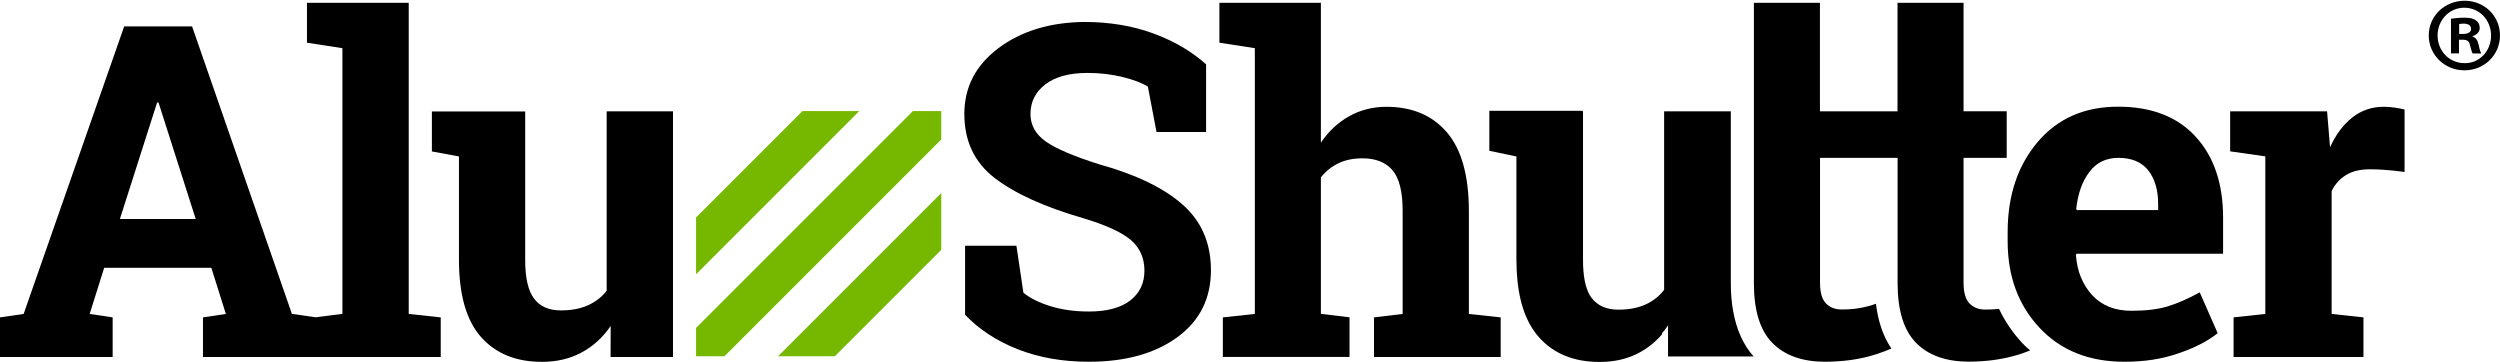 <?xml version="1.0" encoding="utf-8"?>
<!-- Generator: Adobe Illustrator 28.1.0, SVG Export Plug-In . SVG Version: 6.00 Build 0)  -->
<svg version="1.1" id="Laag_1" xmlns="http://www.w3.org/2000/svg" width="1000px" height="145px" xmlns:xlink="http://www.w3.org/1999/xlink" x="0px" y="0px"
	 viewBox="0 0 268.76 38.81" style="enable-background:new 0 0 268.76 38.81;" xml:space="preserve">
<style type="text/css">
	.st0{fill:#76B700;}
</style>
<path d="M129.68,14.11h-5.35l-0.93-4.88c-0.62-0.39-1.52-0.73-2.71-1.03c-1.19-0.29-2.45-0.44-3.78-0.44
	c-1.95,0-3.46,0.41-4.53,1.23c-1.07,0.82-1.6,1.88-1.6,3.19c0,1.21,0.56,2.19,1.67,2.97c1.11,0.77,3.04,1.59,5.77,2.45
	c3.92,1.09,6.9,2.53,8.92,4.32c2.03,1.79,3.04,4.14,3.04,7.05c0,3.04-1.2,5.44-3.61,7.2c-2.41,1.76-5.58,2.64-9.52,2.64
	c-2.81,0-5.36-0.45-7.63-1.34c-2.27-0.89-4.16-2.13-5.67-3.71v-7.42h5.52l0.75,5.05c0.72,0.59,1.69,1.07,2.92,1.45
	c1.23,0.38,2.6,0.57,4.11,0.57c1.95,0,3.44-0.4,4.46-1.19c1.02-0.8,1.52-1.86,1.52-3.2c0-1.37-0.49-2.46-1.45-3.29
	c-0.97-0.83-2.67-1.61-5.09-2.34c-4.22-1.22-7.4-2.67-9.57-4.34c-2.17-1.68-3.25-3.97-3.25-6.88c0-2.88,1.22-5.23,3.66-7.07
	c2.44-1.83,5.51-2.77,9.2-2.82c2.73,0,5.22,0.41,7.47,1.24c2.25,0.83,4.13,1.94,5.66,3.32V14.11z"/>
<path d="M131.46,34.04l3.44-0.37V5.1l-3.81-0.59V0.22H142v15.03c0.83-1.22,1.85-2.17,3.05-2.84c1.2-0.67,2.54-1.01,4-1.01
	c2.76,0,4.93,0.92,6.5,2.75c1.57,1.83,2.36,4.66,2.36,8.48v11.04l3.42,0.37v4.26h-13.62v-4.26l3.08-0.37V22.58
	c0-2.05-0.36-3.5-1.09-4.36c-0.72-0.85-1.8-1.28-3.23-1.28c-0.99,0-1.86,0.18-2.6,0.54c-0.74,0.36-1.36,0.86-1.87,1.51v14.67
	l3.08,0.37v4.26h-13.62V34.04z"/>
<path d="M228.38,38.81c-3.81,0-6.85-1.22-9.13-3.66c-2.28-2.44-3.42-5.54-3.42-9.3v-0.98c0-3.92,1.08-7.15,3.23-9.69
	c2.16-2.54,5.05-3.8,8.68-3.79c3.56,0,6.33,1.08,8.3,3.22c1.97,2.15,2.95,5.05,2.95,8.71v3.88h-15.77l-0.05,0.15
	c0.13,1.74,0.71,3.17,1.75,4.3c1.03,1.12,2.44,1.68,4.21,1.68c1.58,0,2.89-0.16,3.93-0.48c1.04-0.32,2.18-0.82,3.42-1.5l1.93,4.39
	c-1.09,0.86-2.5,1.59-4.24,2.17C232.44,38.52,230.51,38.81,228.38,38.81z M227.74,16.89c-1.32,0-2.36,0.5-3.12,1.51
	c-0.77,1.01-1.24,2.34-1.42,3.98l0.07,0.12h8.74v-0.63c0-1.51-0.35-2.72-1.06-3.63C230.24,17.34,229.17,16.89,227.74,16.89z"/>
<path d="M217.44,36.84c-1.04-1.11-1.88-2.34-2.52-3.68l0,0c-0.01-0.02-0.03-0.04-0.04-0.04c-0.05,0.01-0.11,0.01-0.16,0.02
	c-0.37,0.04-0.8,0.06-1.28,0.06c-0.72,0-1.29-0.22-1.71-0.66c-0.42-0.44-0.64-1.17-0.64-2.2V16.89h4.64v-5.01h-4.64V0.22h-7.1v11.67
	h-8.34V0.22h-7.1v30.15c0,2.93,0.66,5.07,1.99,6.42c1.31,1.33,3.17,2,5.58,2.02v0c0.01,0,0.03,0,0.05,0c0.02,0,0.03,0,0.05,0
	c0.48,0,0.93-0.02,1.37-0.05c1.56-0.1,3-0.38,4.33-0.83c0.5-0.17,0.96-0.35,1.41-0.54c-0.87-1.29-1.43-2.9-1.66-4.82
	c-0.29,0.11-0.51,0.18-0.79,0.26c-0.22,0.06-0.46,0.11-0.7,0.16c-0.32,0.06-0.62,0.11-0.9,0.14c-0.36,0.04-0.79,0.06-1.28,0.06
	c-0.72,0-1.29-0.22-1.71-0.66c-0.42-0.44-0.63-1.17-0.63-2.2V16.89h8.34v13.47c0,2.93,0.66,5.07,1.99,6.42
	c1.31,1.33,3.17,2,5.58,2.02v0c0.02,0,0.03,0,0.05,0c0.02,0,0.03,0,0.05,0c0.48,0,0.93-0.02,1.37-0.05c1.56-0.1,3-0.38,4.33-0.83
	c0.31-0.1,0.59-0.22,0.88-0.33C217.96,37.35,217.69,37.11,217.44,36.84z"/>
<path d="M240.11,34.04l3.42-0.37V16.73l-3.78-0.54v-4.3h10.42l0.32,3.86c0.62-1.37,1.42-2.43,2.39-3.2
	c0.98-0.77,2.11-1.15,3.39-1.15c0.38,0,0.77,0.03,1.19,0.09c0.41,0.06,0.76,0.13,1.04,0.21v6.71c0,0-1.88-0.29-3.69-0.29
	c-1.11,0-1.9,0.2-2.59,0.61c-0.68,0.41-1.2,0.99-1.56,1.73v13.21l3.42,0.37v4.26h-13.96V34.04z"/>
<polygon class="st0" points="89.75,38.22 101.19,26.78 101.19,20.67 83.64,38.22 "/>
<polygon class="st0" points="74.83,38.22 77.88,38.22 101.19,14.91 101.19,11.86 98.14,11.86 74.83,35.17 "/>
<polygon class="st0" points="74.83,23.3 74.83,29.41 92.38,11.86 86.27,11.86 "/>
<path d="M43.94,33.67V0.22H33v4.29l3.81,0.59v28.56l-2.89,0.37l-2.54-0.37L20.65,2.76h-7.3L2.54,33.67L0,34.04v4.26h12.11v-4.26
	l-2.47-0.37l1.56-4.96h11.52l1.56,4.96l-2.46,0.37v4.26h25.56v-4.26L43.94,33.67z M12.89,23.46l4-12.52h0.15l4,12.52H12.89z"/>
<path d="M65.65,34.96c-0.84,1.24-1.89,2.19-3.14,2.86c-1.24,0.67-2.67,1-4.26,1c-2.78,0-4.96-0.89-6.54-2.67
	c-1.58-1.78-2.37-4.55-2.37-8.31v-11.1l-2.91-0.54v-4.3h10.03v15.99c0,1.92,0.32,3.3,0.96,4.14c0.64,0.84,1.6,1.26,2.87,1.26
	c1.12,0,2.1-0.18,2.92-0.55c0.82-0.37,1.49-0.89,2.01-1.57V11.89h7.13V38.3h-6.71L65.65,34.96z"/>
<path d="M178.9,11.89v19.19c-0.52,0.68-1.19,1.21-2.01,1.58c-0.82,0.37-1.79,0.55-2.91,0.55c-1.27,0-2.23-0.42-2.87-1.26
	c-0.07-0.09-0.13-0.19-0.2-0.29c-0.49-0.85-0.73-2.11-0.73-3.78V11.89h-0.04v-0.06h-10.03v4.3l0.04,0.01l2.87,0.6v11.04
	c0,3.3,0.61,5.83,1.82,7.61c0.18,0.27,0.38,0.53,0.59,0.77c1.58,1.78,3.76,2.67,6.54,2.67c1.6,0,3.02-0.33,4.26-1
	c0.94-0.5,1.76-1.17,2.47-2c-0.01-0.02-0.02-0.05-0.03-0.08c0.23-0.27,0.45-0.55,0.65-0.85v3.34h9.2c-1.12-1.26-1.86-2.91-2.21-4.94
	c-0.16-0.9-0.24-1.88-0.24-2.93V11.89H178.9z"/>
<path d="M268.76,3.73c0,2.09-1.68,3.75-3.82,3.75c-2.14,0-3.84-1.66-3.84-3.75c0-2.09,1.71-3.73,3.87-3.73
	C267.08,0,268.76,1.64,268.76,3.73z M262.05,3.73c0,1.66,1.25,2.98,2.91,2.98c1.61,0.02,2.84-1.32,2.84-2.96c0-1.66-1.23-3-2.89-3
	C263.3,0.75,262.05,2.09,262.05,3.73z M264.35,5.66h-0.86V1.93c0.34-0.04,0.82-0.11,1.43-0.11c0.7,0,1.02,0.11,1.27,0.3
	c0.23,0.16,0.39,0.43,0.39,0.8c0,0.45-0.34,0.75-0.77,0.89v0.04c0.36,0.12,0.55,0.41,0.66,0.91c0.11,0.57,0.21,0.77,0.27,0.91h-0.91
	c-0.11-0.14-0.18-0.46-0.3-0.91c-0.07-0.39-0.29-0.57-0.77-0.57h-0.41V5.66z M264.37,3.57h0.41c0.48,0,0.87-0.16,0.87-0.54
	c0-0.34-0.25-0.57-0.8-0.57c-0.23,0-0.38,0.02-0.48,0.05V3.57z"/>
</svg>
